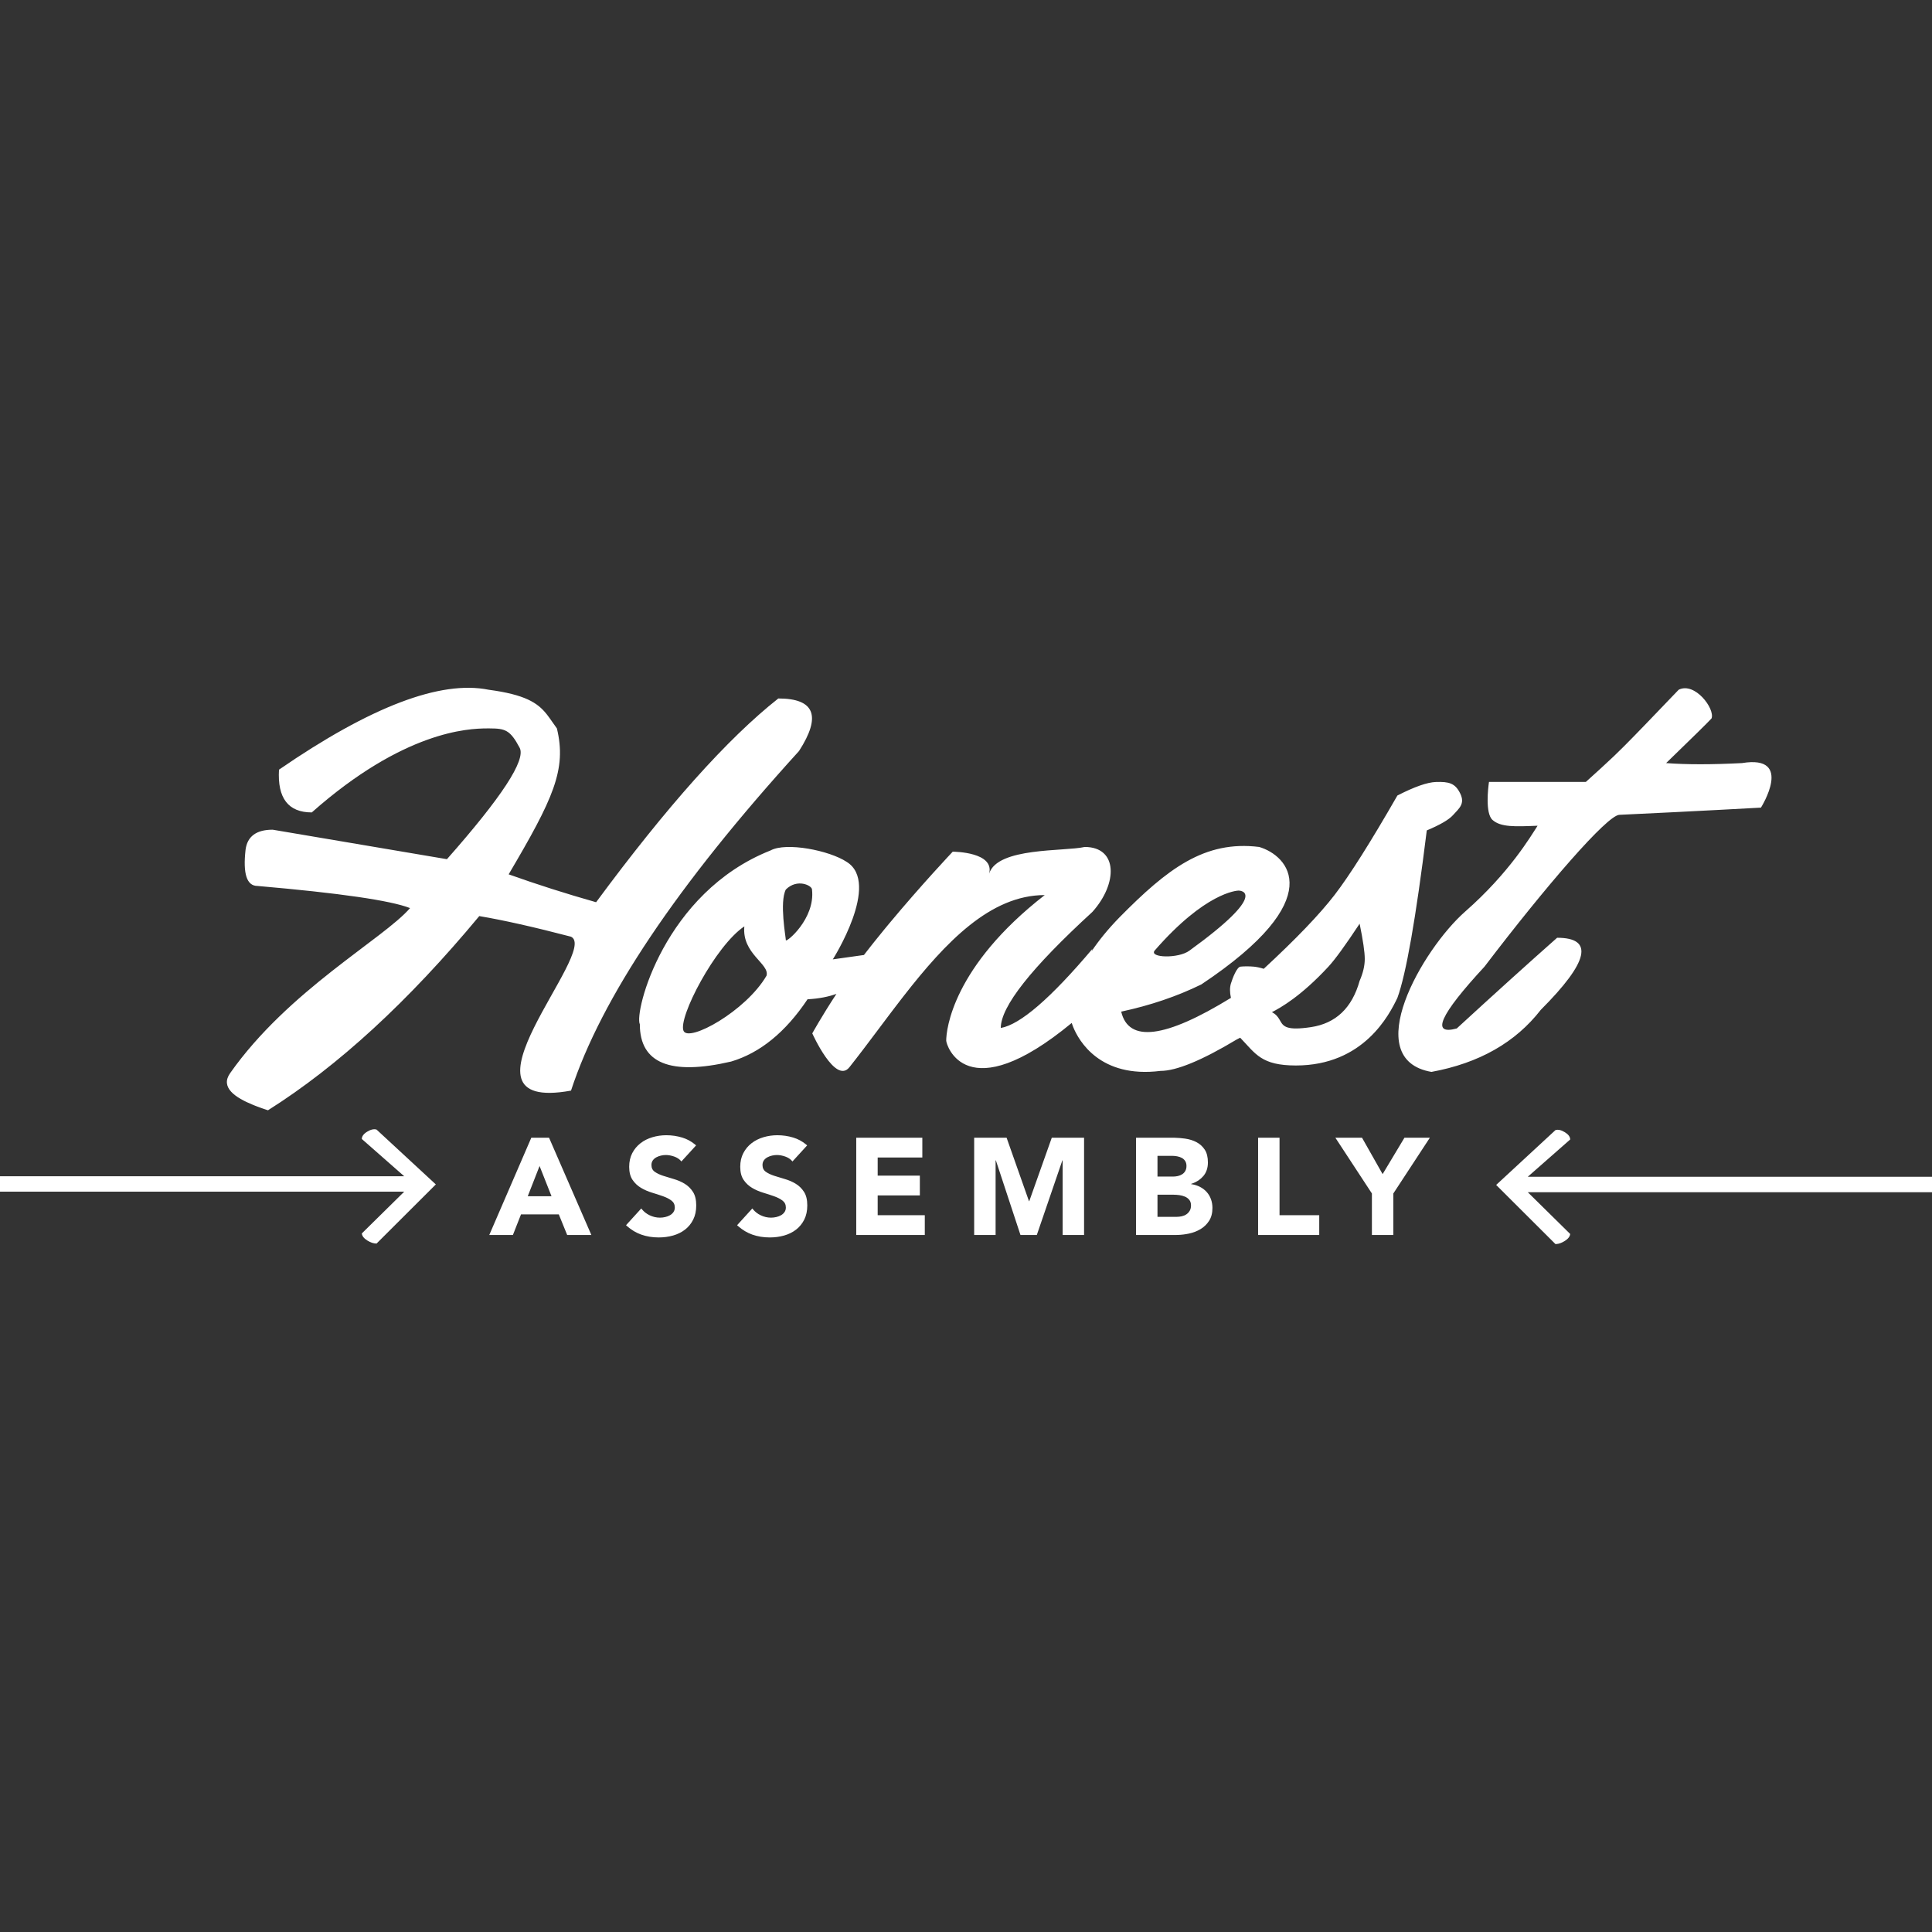 <?xml version="1.0" encoding="UTF-8"?> <svg xmlns="http://www.w3.org/2000/svg" width="500" height="500" viewBox="0 0 500 500"><rect x="0" y="0" width="500" height="500" fill="#333333" stroke="none"/><path fill="#FFF" fill-rule="evenodd" d="M404.975,293.014 C405.833,293.54 406.293,294.12 406.354,294.754 L406.361,294.902 L395.388,304.547 L500,304.547 L500,308.541 L395.388,308.541 L406.361,319.349 C406.292,320.01 405.83,320.611 404.975,321.153 C404.205,321.641 403.473,321.909 402.78,321.958 L402.551,321.966 L387.206,306.661 L402.551,292.468 C403.242,292.265 404.05,292.447 404.975,293.014 Z M97.449,292.333 L112.794,306.526 L97.449,321.831 C96.689,321.831 95.881,321.56 95.025,321.018 C94.17,320.477 93.708,319.875 93.639,319.214 L104.612,308.406 L0,308.406 L0,304.412 L104.612,304.412 L93.639,294.767 C93.639,294.075 94.101,293.445 95.025,292.879 C95.95,292.312 96.758,292.13 97.449,292.333 Z M201.174,293.797 C202.596,293.797 203.971,293.998 205.298,294.401 C206.505,294.767 207.604,295.359 208.595,296.176 L208.889,296.428 L205.085,300.588 L204.929,300.403 C204.497,299.927 203.939,299.568 203.254,299.325 C202.484,299.053 201.755,298.916 201.067,298.916 C200.664,298.916 200.25,298.964 199.823,299.059 C199.396,299.154 198.993,299.302 198.614,299.503 C198.235,299.705 197.927,299.971 197.69,300.303 C197.453,300.635 197.334,301.038 197.334,301.512 C197.334,302.27 197.619,302.851 198.187,303.254 C198.756,303.657 199.473,304.001 200.338,304.285 C201.204,304.57 202.134,304.854 203.129,305.138 C204.125,305.423 205.055,305.826 205.92,306.347 C206.786,306.869 207.503,307.568 208.071,308.445 C208.64,309.322 208.925,310.495 208.925,311.965 C208.925,313.363 208.664,314.584 208.143,315.627 C207.621,316.67 206.916,317.535 206.027,318.222 C205.138,318.91 204.107,319.419 202.934,319.751 C201.761,320.083 200.522,320.249 199.218,320.249 C197.583,320.249 196.066,320 194.668,319.502 C193.396,319.05 192.203,318.343 191.089,317.381 L190.757,317.085 L194.703,312.747 L194.898,312.994 C195.433,313.634 196.085,314.138 196.854,314.507 C197.719,314.922 198.614,315.129 199.538,315.129 C199.989,315.129 200.445,315.076 200.907,314.969 C201.369,314.863 201.784,314.703 202.152,314.489 C202.519,314.276 202.815,314.003 203.041,313.671 C203.266,313.34 203.378,312.949 203.378,312.498 C203.378,311.74 203.088,311.141 202.507,310.703 C201.926,310.264 201.198,309.891 200.321,309.583 C199.444,309.275 198.496,308.966 197.476,308.658 C196.457,308.35 195.509,307.935 194.632,307.414 C193.755,306.892 193.026,306.205 192.445,305.352 C191.865,304.498 191.574,303.373 191.574,301.974 C191.574,300.623 191.841,299.438 192.374,298.419 C192.908,297.4 193.619,296.546 194.508,295.859 C195.396,295.171 196.422,294.656 197.583,294.312 C198.744,293.969 199.941,293.797 201.174,293.797 Z M172.433,293.797 C173.855,293.797 175.23,293.998 176.557,294.401 C177.764,294.767 178.863,295.359 179.854,296.176 L180.148,296.428 L176.344,300.588 L176.188,300.403 C175.756,299.927 175.198,299.568 174.513,299.325 C173.742,299.053 173.014,298.916 172.326,298.916 C171.923,298.916 171.508,298.964 171.082,299.059 C170.655,299.154 170.252,299.302 169.873,299.503 C169.494,299.705 169.186,299.971 168.949,300.303 C168.712,300.635 168.593,301.038 168.593,301.512 C168.593,302.27 168.877,302.851 169.446,303.254 C170.015,303.657 170.732,304.001 171.597,304.285 C172.463,304.57 173.393,304.854 174.388,305.138 C175.384,305.423 176.314,305.826 177.179,306.347 C178.045,306.869 178.762,307.568 179.33,308.445 C179.899,309.322 180.184,310.495 180.184,311.965 C180.184,313.363 179.923,314.584 179.401,315.627 C178.88,316.67 178.175,317.535 177.286,318.222 C176.397,318.91 175.366,319.419 174.193,319.751 C173.02,320.083 171.781,320.249 170.477,320.249 C168.842,320.249 167.325,320 165.926,319.502 C164.655,319.05 163.462,318.343 162.348,317.381 L162.016,317.085 L165.962,312.747 L166.157,312.994 C166.692,313.634 167.344,314.138 168.113,314.507 C168.978,314.922 169.873,315.129 170.797,315.129 C171.248,315.129 171.704,315.076 172.166,314.969 C172.628,314.863 173.043,314.703 173.411,314.489 C173.778,314.276 174.074,314.003 174.299,313.671 C174.525,313.34 174.637,312.949 174.637,312.498 C174.637,311.74 174.347,311.141 173.766,310.703 C173.185,310.264 172.457,309.891 171.58,309.583 C170.703,309.275 169.754,308.966 168.735,308.658 C167.716,308.35 166.768,307.935 165.891,307.414 C165.014,306.892 164.285,306.205 163.704,305.352 C163.124,304.498 162.833,303.373 162.833,301.974 C162.833,300.623 163.1,299.438 163.633,298.419 C164.167,297.4 164.878,296.546 165.767,295.859 C166.655,295.171 167.681,294.656 168.842,294.312 C170.003,293.969 171.2,293.797 172.433,293.797 Z M238.697,294.437 L238.697,299.556 L227.142,299.556 L227.142,304.25 L238.057,304.25 L238.057,309.369 L227.142,309.369 L227.142,314.489 L239.337,314.489 L239.337,319.609 L221.595,319.609 L221.595,294.437 L238.697,294.437 Z M142.092,294.437 L153.043,319.609 L146.785,319.609 L144.616,314.276 L134.839,314.276 L132.741,319.609 L126.626,319.609 L137.505,294.437 L142.092,294.437 Z M352.488,294.437 L357.821,303.859 L363.474,294.437 L370.051,294.437 L360.594,308.872 L360.594,319.609 L355.048,319.609 L355.048,308.872 L345.59,294.437 L352.488,294.437 Z M331.142,294.437 L331.142,314.489 L341.417,314.489 L341.417,319.609 L325.595,319.609 L325.595,294.437 L331.142,294.437 Z M303.396,294.437 L304.051,294.446 C304.925,294.471 305.803,294.545 306.685,294.668 C307.787,294.822 308.777,295.13 309.654,295.592 C310.531,296.054 311.242,296.7 311.787,297.53 C312.332,298.359 312.605,299.462 312.605,300.836 C312.605,302.259 312.208,303.438 311.414,304.374 C310.686,305.232 309.744,305.866 308.588,306.277 L308.267,306.383 L308.267,306.454 L308.618,306.512 C309.31,306.641 309.946,306.853 310.525,307.147 C311.201,307.491 311.781,307.929 312.267,308.463 C312.753,308.996 313.126,309.618 313.387,310.329 C313.648,311.04 313.778,311.799 313.778,312.605 C313.778,313.932 313.494,315.04 312.925,315.929 C312.356,316.818 311.621,317.535 310.721,318.08 C309.82,318.625 308.807,319.016 307.681,319.253 C306.716,319.457 305.755,319.573 304.799,319.602 L304.321,319.609 L294.01,319.609 L294.01,294.437 L303.396,294.437 Z M260.505,294.437 L266.3,310.863 L266.371,310.863 L272.202,294.437 L280.557,294.437 L280.557,319.609 L275.011,319.609 L275.011,300.303 L274.94,300.303 L268.327,319.609 L264.096,319.609 L257.732,300.303 L257.66,300.303 L257.66,319.609 L252.114,319.609 L252.114,294.437 L260.505,294.437 Z M303.752,309.192 L299.557,309.192 L299.557,314.916 L304.534,314.916 C304.961,314.916 305.393,314.868 305.832,314.774 C306.27,314.679 306.667,314.513 307.023,314.276 C307.378,314.039 307.669,313.731 307.894,313.351 C308.119,312.972 308.232,312.51 308.232,311.965 C308.232,311.372 308.084,310.892 307.787,310.525 C307.491,310.158 307.118,309.879 306.667,309.689 C306.217,309.5 305.731,309.369 305.21,309.298 C304.688,309.227 304.202,309.192 303.752,309.192 Z M139.639,301.761 L136.581,309.583 L142.732,309.583 L139.639,301.761 Z M303.325,299.13 L299.557,299.13 L299.557,304.498 L303.574,304.498 C304.001,304.498 304.422,304.451 304.836,304.356 C305.251,304.261 305.624,304.107 305.956,303.894 C306.288,303.681 306.555,303.396 306.756,303.041 C306.958,302.685 307.058,302.259 307.058,301.761 C307.058,301.239 306.946,300.807 306.721,300.463 C306.496,300.119 306.205,299.853 305.85,299.663 C305.494,299.474 305.091,299.337 304.641,299.254 C304.19,299.171 303.752,299.13 303.325,299.13 Z M126.456,178.504 C135.911,179.764 139.09,181.897 141.364,184.691 L141.588,184.972 C142.439,186.06 143.183,187.244 144.123,188.511 C146.708,199.19 143.149,206.75 131.64,226.279 C138.994,228.9 146.538,231.306 154.271,233.497 C172.597,208.683 188.315,191.105 201.424,180.764 C210.849,180.764 212.635,185.299 206.783,194.369 C175.268,229.029 155.6,258.322 147.779,282.249 C114.73,288.254 155.299,246.014 147.779,242.419 C138.205,239.916 130.29,238.137 124.036,237.082 C105.7,259.16 87.471,275.913 69.351,287.34 C69.119,287.264 68.885,287.186 68.649,287.106 L68.175,286.944 C68.014,286.889 67.853,286.833 67.691,286.775 L67.205,286.601 C67.043,286.542 66.881,286.483 66.719,286.422 L66.235,286.238 C66.154,286.207 66.074,286.176 65.993,286.144 L65.513,285.952 C60.893,284.071 56.949,281.446 59.54,277.757 C74.621,256.295 99.271,242.957 106.119,235.013 C101.142,233.049 87.979,231.139 66.63,229.282 C63.868,229.282 62.842,226.152 63.553,219.891 C64.01,216.447 66.349,214.725 70.57,214.725 L115.668,222.356 C129.881,206.275 136.154,196.665 134.487,193.525 C132.036,188.909 130.761,188.525 126.708,188.512 L126.04,188.512 C121.18,188.531 104.524,189.164 80.691,210.254 C74.602,210.254 71.772,206.566 72.202,199.19 C95.89,182.885 113.975,175.99 126.456,178.504 Z M442.95,185.922 C441.998,186.968 438.078,190.823 431.192,197.487 C436.423,197.887 442.968,197.887 450.826,197.487 C464.421,195.234 455.732,209.011 455.732,209.011 C455.732,209.011 438.792,209.962 419.118,210.875 C415.982,210.875 400.005,229.397 384.185,250.167 C372.619,262.668 370.226,268.001 377.004,266.167 C386.841,257.13 395.5,249.305 402.98,242.694 C412.589,242.694 411.183,248.909 398.762,261.338 C392.2,269.793 382.766,275.15 370.458,277.408 C351.626,274.139 368.159,245.594 379.195,235.905 C390.641,225.856 396.143,216.448 397.927,213.699 C392.097,213.932 388.382,214.109 386.252,212.19 C384.324,210.452 385.147,203.802 385.319,202.563 L385.337,202.437 C385.342,202.405 385.345,202.383 385.347,202.372 L385.348,202.363 L410.414,202.363 C413.46,199.609 415.44,197.819 417.384,195.97 L417.717,195.653 L418.026,195.356 C418.697,194.711 419.377,194.046 420.108,193.318 L420.622,192.804 C423.532,189.888 427.343,185.911 434.441,178.504 C438.61,176.397 443.877,183.423 442.95,185.922 Z M377.902,205.351 C379.209,208.038 377.629,209.193 376.022,210.969 C374.95,212.153 372.693,213.467 369.25,214.911 C366.42,237.692 363.885,252.137 361.646,258.246 C359.57,262.581 352.941,275.747 335.373,275.747 C326.423,275.747 324.955,272.72 321.023,268.625 L320.959,268.556 C320.665,268.715 320.356,268.874 320.033,269.033 C311.013,274.445 304.449,277.15 300.339,277.15 C284.614,279.117 279.167,269.266 277.769,265.859 L277.675,265.625 C277.457,265.067 277.367,264.734 277.367,264.734 C249.99,287.34 244.88,270.412 244.88,269.32 C244.88,266.442 246.56,250.167 270.375,231.644 C256.297,231.644 244.712,243.874 233.95,257.669 L233.257,258.561 C232.68,259.306 232.106,260.055 231.533,260.806 L230.803,261.766 C230.682,261.926 230.561,262.086 230.439,262.246 L229.35,263.69 L228.434,264.908 L228.205,265.212 L227.065,266.732 C224.636,269.969 222.231,273.167 219.831,276.192 C216.193,280.776 210.217,267.436 210.217,267.436 C210.217,267.436 212.621,263.073 216.473,257.206 C214.528,257.927 212.076,258.442 208.989,258.615 C203.297,267.129 196.704,272.5 189.211,274.729 C173.463,278.391 165.589,275.175 165.589,265.081 C164.081,261.999 171.869,231.006 199.408,220.099 C203.453,217.873 214.665,220.099 219.114,223.049 C228.045,228.553 215.532,248.283 215.532,248.283 C215.532,248.283 217.427,248.017 219.409,247.738 L219.975,247.659 C221.515,247.443 223.003,247.234 223.59,247.151 C223.689,247.02 223.791,246.888 223.893,246.755 C224.493,245.98 225.102,245.203 225.717,244.426 L226.335,243.651 C227.161,242.618 227.996,241.588 228.832,240.57 L229.46,239.809 L230.025,239.127 C238.407,229.043 246.56,220.416 246.56,220.416 L246.586,220.416 C247.169,220.42 257.349,220.577 256,226.052 L255.937,226.278 L256.004,226.056 C258.202,219.222 275.41,220.402 280.727,219.194 C289.331,219.194 289.331,228.642 282.701,236.012 C266.901,250.481 259.001,260.489 259.001,266.038 C264.018,265.169 271.918,258.354 282.701,245.592 C282.636,245.792 282.573,245.986 282.512,246.173 C284.315,243.47 286.68,240.521 289.773,237.358 C302.087,224.888 311.71,217.429 325.882,219.194 C333.251,221.376 344.355,232.478 310.895,254.774 C304.613,257.852 297.704,260.197 290.166,261.81 C292.071,269.896 301.538,268.708 318.565,258.246 C318.248,256.803 318.248,255.56 318.565,254.518 C319.041,252.955 320.136,250.269 321.023,250.167 C321.909,250.065 323.358,250.065 324.471,250.167 C325.212,250.235 326.075,250.42 327.06,250.722 C335.397,243.013 341.5,236.65 345.369,231.634 C349.238,226.618 354.663,218.032 361.646,205.877 C366.058,203.617 369.381,202.451 371.615,202.379 C374.967,202.271 376.595,202.664 377.902,205.351 Z M192.637,239.745 C185.168,244.712 175.395,263.439 176.902,266.792 C178.264,269.823 193.048,261.668 198.375,252.512 C199.249,249.42 191.95,246.855 192.637,239.745 Z M351.871,239.055 C348.205,244.605 345.513,248.309 343.795,250.167 C336.69,257.85 331.401,260.805 329.167,261.949 C330.219,262.486 330.704,263.15 331.085,263.791 L331.186,263.965 L331.186,263.965 L331.285,264.137 L331.285,264.137 L331.382,264.307 C332.181,265.682 333.094,266.739 339.248,265.825 C345.695,264.867 349.903,260.873 351.871,253.842 C352.756,251.817 353.199,249.927 353.199,248.172 C353.199,246.418 352.756,243.378 351.871,239.055 Z M320.583,230.481 L320.538,230.481 C320.062,230.495 311.933,230.947 298.81,246.019 C297.366,247.884 304.971,248.14 307.827,246.019 C328.648,230.947 321.057,230.495 320.583,230.481 Z M203.375,230.205 C201.682,233.484 203.375,242.584 203.375,243.322 C203.375,244.061 211.032,237.822 210.146,230.205 C210.146,229.177 206.337,227.273 203.375,230.205 Z"></path></svg> 